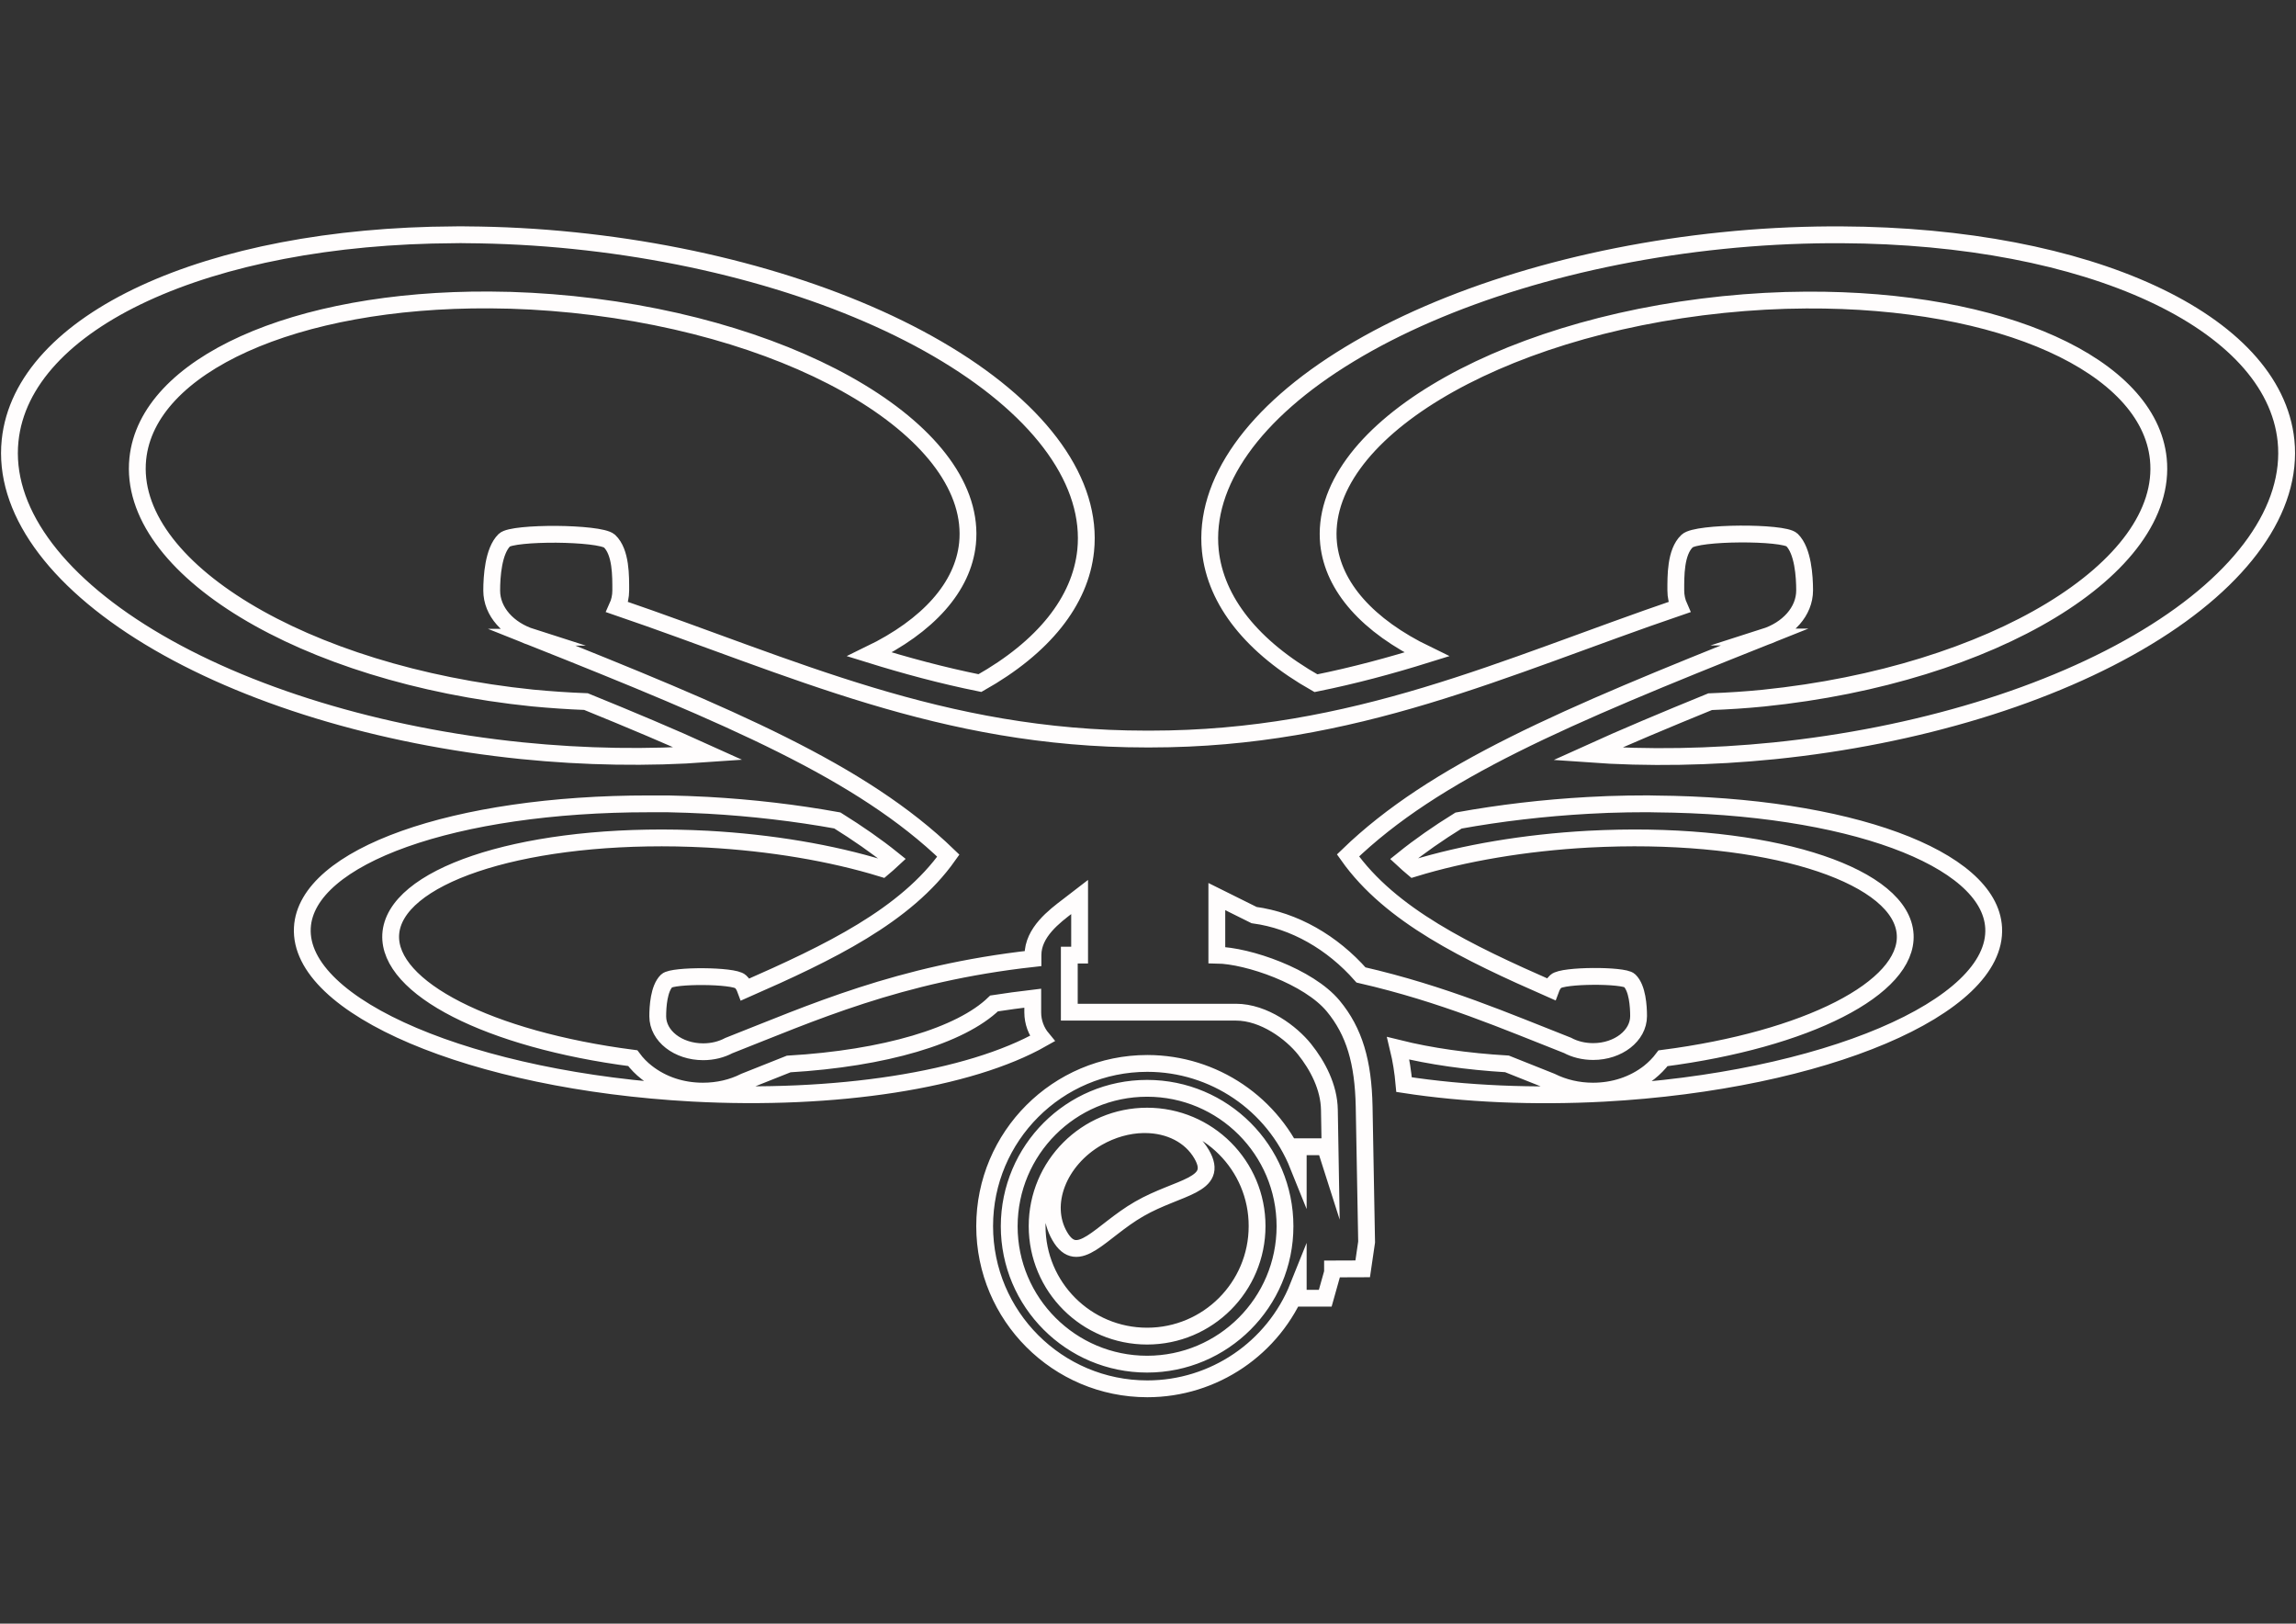 <?xml version="1.0" encoding="utf-8"?>
<!-- Generator: Adobe Illustrator 21.0.2, SVG Export Plug-In . SVG Version: 6.00 Build 0)  -->
<svg version="1.1"
	 id="svg2" inkscape:export-filename="V:\Kunst\Grafik\Commons\Icons\aerial\quadcopter_icon_03.s.png" inkscape:export-xdpi="180" inkscape:export-ydpi="180" inkscape:version="0.91 r13725" sodipodi:docname="quadcopter_icon_03.s.svg" xmlns:cc="http://creativecommons.org/ns#" xmlns:dc="http://purl.org/dc/elements/1.1/" xmlns:inkscape="http://www.inkscape.org/namespaces/inkscape" xmlns:rdf="http://www.w3.org/1999/02/22-rdf-syntax-ns#" xmlns:sodipodi="http://sodipodi.sourceforge.net/DTD/sodipodi-0.dtd" xmlns:svg="http://www.w3.org/2000/svg"
	 xmlns="http://www.w3.org/2000/svg" xmlns:xlink="http://www.w3.org/1999/xlink" x="0px" y="0px" viewBox="0 0 2048 1448"
	 style="enable-background:new 0 0 2048 1448;" xml:space="preserve">
<rect x="0" y="0" width="2048" height="1448" fill="#333333" stroke="none"/>
<style type="text/css">
	.st0{fill:none;stroke:#FFFDFD;stroke-width:15;stroke-miterlimit:10;}
</style>
<sodipodi:namedview  bordercolor="#666666" borderopacity="1" gridtolerance="10" guidetolerance="10" id="namedview7" inkscape:current-layer="svg2" inkscape:cx="1085.3277" inkscape:cy="884.03398" inkscape:pageopacity="0" inkscape:pageshadow="2" inkscape:window-height="480" inkscape:window-width="640" inkscape:zoom="0.23046875" objecttolerance="10" pagecolor="#ffffff" showgrid="false">
	</sodipodi:namedview>
<g id="g4353" transform="translate(0,-5549.499)">
	<path id="ellipse4357" inkscape:connector-curvature="0" class="st0" d="M405.6,5758.9C185,5759.9,19.9,5836,9,5942.5
		c-6.2,60.3,38.5,123.3,124.1,175.2S338.2,6206,465.4,6219c56.4,5.7,112.7,6.6,166.5,2.7c-32.8-14.9-69.1-30.2-109.2-46.5
		c-15.9-0.6-31.8-1.7-47.7-3.2c-204.4-20.9-362-116.4-352.1-213.3c8.5-83.5,139.9-142.7,314.1-141.7c24.4,0.1,49.2,1.5,73.9,4
		c204.4,20.9,362,116.4,352.1,213.3c-4,38.5-34.7,73.3-87.4,98.8c32.2,10,64.8,18.8,98.5,25.6c56.8-32,89.6-73.1,94.3-118.1
		c6.2-60.3-38.5-123.3-124.1-175.2s-205.2-88.3-332.4-101.3c-32-3.3-64.1-5-95.8-5.2C412.6,5758.8,409.1,5758.8,405.6,5758.9
		L405.6,5758.9z M1642.4,5758.9c-3.5,0-7,0-10.5,0c-31.7,0.2-63.8,1.9-95.8,5.2c-127.2,13-246.8,49.4-332.4,101.3
		c-85.6,51.8-130.2,114.9-124.1,175.2c4.7,45,37.4,86.1,94.2,118.2c33.8-6.8,66.4-15.6,98.8-25.7c-52.7-25.5-83.4-60.2-87.5-98.7
		c-9.9-96.9,147.8-192.4,352.1-213.3c24.7-2.5,49.4-3.9,73.9-4c174.2-1,305.6,58.2,314.1,141.7c9.9,96.9-147.8,192.4-352.1,213.3
		c-15.9,1.6-31.8,2.6-47.7,3.2c-40.2,16.4-76.7,31.7-109.5,46.6c53.9,3.9,110.3,2.9,166.7-2.8c127.2-13,246.8-49.4,332.4-101.3
		c85.6-51.8,130.2-114.9,124.1-175.2C2028.1,5836,1863,5759.9,1642.4,5758.9z M496.2,6026c-21.4-0.1-42.6,1.6-46.3,5.2
		c-9.9,9.7-11.3,32.7-11.3,45c0,18.8,14.8,34.9,35.8,41.6h-0.1c178.1,70.9,294.1,119.9,371.6,194.8c-38,53.7-106.3,86.5-181,119.3
		c-1-2.7-2.4-5.2-4.4-7c-6-5.7-60.6-5.8-65.8-0.7c-7,6.8-8,23-8,31.7c0,17.5,18.1,31.6,40.5,31.6c8.5,0,16.3-2,22.9-5.5
		c73.3-28.8,151.5-64.3,271.3-77.6v-3.1c0-20.3,19.1-34.6,31.6-44.1l10-7.7v51.8h-9.2v50.9h148.6c25.2,0,49.5,18.4,61.2,33
		s21.9,33.8,22.2,54.2l0.8,46.9l-4.5-14.1H1158v16.8c-22.1-55-75.3-91.1-134.6-91.1c-80.1,0-145.1,65-145.1,145.1
		s65,145.1,145.1,145.1c59.3,0,112.6-36.2,134.6-91.2v10.4h24.1l6.5-23.1v-3l26.9-0.1l3.5-23.9l-2.2-120.8
		c-0.8-39.7-8.7-66.9-27.6-89.7c-21.8-26.3-76-45-103.8-45.4v-52.2l33.2,16.5c36.1,4.9,69.8,24.4,95.4,53.4
		c73.7,16.9,130.3,41.7,184.2,62.8c6.5,3.5,14.4,5.5,22.9,5.5c22.3,0,40.5-14.1,40.5-31.6c0-8.7-1-24.9-8-31.7
		c-5.2-5.1-59.8-5-65.8,0.7c-2,1.8-3.4,4.3-4.4,7c-74.7-32.8-143-65.6-181-119.3c77.5-74.9,193.5-123.8,371.6-194.8h-0.1
		c21-6.7,35.8-22.8,35.8-41.6c0-12.3-1.4-35.3-11.3-45c-7.4-7.2-85-7.1-93.5,1c-10.5,9.9-10.1,31.5-10.1,44.1
		c0,5.2,1.1,10.1,3.2,14.8c-156.5,53.4-289,117.7-472.1,117.7h-3.3c-183.1,0-315.5-64.2-472.1-117.7c2.1-4.6,3.2-9.6,3.2-14.8
		c0-12.5,0.4-34.2-10.1-44.1C539.1,6028.2,517.6,6026.2,496.2,6026L496.2,6026z M579.1,6266.4c-173.4-0.1-305.9,46.6-309.4,110.4
		c-3.9,70.8,151.9,136.9,347.8,147.6c128,6.9,247.3-11.7,312.2-48.6c-5.5-6.6-8.5-14.9-8.5-23.4v-12.7c-11.9,1.4-23.4,3-34.5,4.7
		c-29.9,28.9-97.9,49-183.2,54c-13.2,5.2-26.2,10.5-39.2,15.6c-11.3,5.7-24,8.6-37.3,8.6c-18.6,0-36-5.6-50.2-16.7
		c-4.5-3.5-8.8-7.8-12.4-12.7c-128.2-16.6-218.3-62.6-215.9-110.1c2.8-51.5,113-88.7,255-86.2c9.2,0.2,18.5,0.5,27.7,1
		c56,3.1,110.4,12.2,155.9,26.2c3.2-2.7,6.3-5.4,9.3-8.2c-14.9-12-31.4-23.4-49.5-34.7c-37-6.7-76.1-11.3-115.6-13.5
		c-11.8-0.6-23.7-1.1-35.5-1.3C590.3,6266.4,584.7,6266.4,579.1,6266.4z M1464.5,6266.4c-4.2,0-8.3,0.1-12.5,0.1
		c-11.8,0.2-23.6,0.6-35.5,1.3c-39.5,2.2-78.5,6.8-115.5,13.5c-18.1,11.2-34.6,22.7-49.5,34.7c2.9,2.7,6,5.4,9.2,8.1
		c45.6-14,99.9-23.1,156-26.2c9.2-0.5,18.5-0.8,27.7-1c142-2.6,252.2,34.7,255,86.2c2.6,47.6-87.7,93.6-216,110.2
		c-3.6,4.8-7.8,9-12.3,12.6c-14.1,11-31.6,16.7-50.2,16.7c-13.3,0-26-3-37.3-8.6c-13.1-5.2-26.2-10.4-39.4-15.7
		c-35.4-2.1-68.4-6.8-97-13.9c2.5,10.3,4.2,21.1,5.2,32.4c54.4,8.4,115.9,11,178.1,7.7c195.9-10.7,351.7-76.7,347.8-147.6
		c-3.4-62.4-130.6-109-301.4-110.4C1472.8,6266.4,1468.7,6266.3,1464.5,6266.4L1464.5,6266.4z M1023.2,6520.1
		c67.9,0,123,55.1,123,123s-55.1,123-123,123s-123-55.1-123-123C900.3,6575.1,955.3,6520.1,1023.2,6520.1z M1023.2,6544.9
		c-54.2,0-98.1,43.9-98.1,98.1s43.9,98.1,98.1,98.1c54.2,0,98.1-43.9,98.1-98.1C1121.4,6588.9,1077.4,6544.9,1023.2,6544.9z
		 M1021.6,6552.5c21.3,0.1,40.4,9.4,50.3,26.5c16.3,28.3-20.6,28.5-55.6,48.6s-54.8,52.6-71.1,24.2c-16.3-28.3-1.1-67.6,33.8-87.7
		c13.1-7.5,27.2-11.3,40.4-11.6C1020.2,6552.5,1020.9,6552.5,1021.6,6552.5L1021.6,6552.5z"/>
</g>
</svg>
